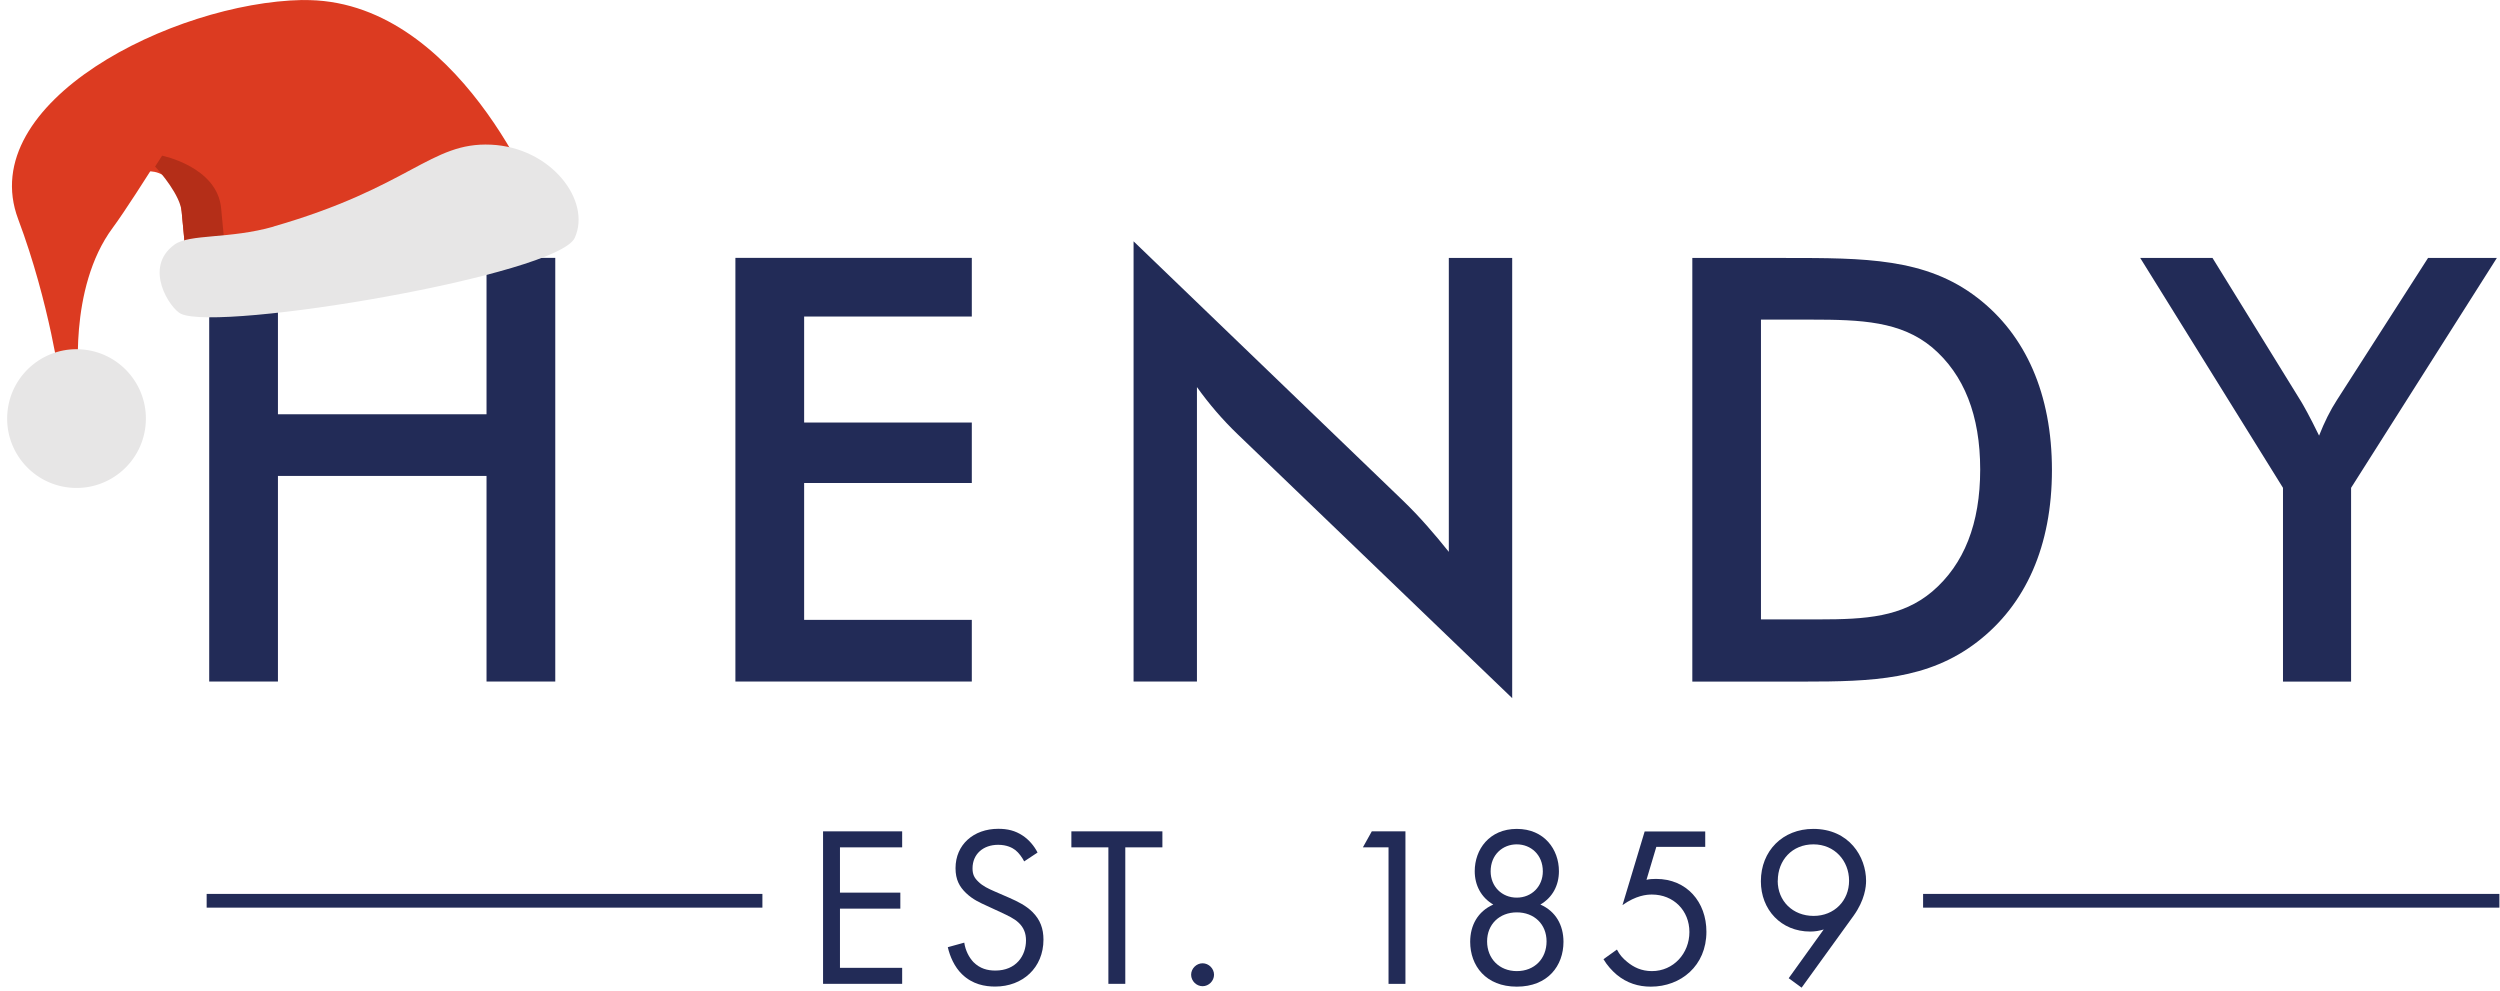 <svg width="502" height="199" viewBox="0 0 502 199" fill="none" xmlns="http://www.w3.org/2000/svg">
<path d="M97.695 51.78H111.498V136.845H97.695V95.564H55.811V136.845H42.008V51.78H55.811V83.184H97.695V51.78ZM147.668 136.845H195.139V124.466H161.471V96.988H195.139V84.846H161.471V63.557H195.139V51.78H147.668V136.845ZM290.904 110.791C288.055 107.231 285.079 103.761 281.629 100.439L227.621 48.457V136.845H240.347V77.725C242.72 81.048 245.459 84.262 248.563 87.238L303.648 140.187V51.799H290.922V110.809L290.904 110.791ZM412.029 94.377C412.029 109.604 406.789 121.381 397.039 128.885C387.161 136.498 375.987 136.864 362.184 136.864H339.818V51.799H358.496C374.435 51.799 386.686 51.799 397.039 59.777C406.789 67.263 412.029 79.168 412.029 94.395M397.623 94.267C397.623 83.44 394.41 75.224 387.983 69.765C381.684 64.525 373.833 64.178 363.59 64.178H353.602V124.375H365.27C374.672 124.375 381.921 123.9 387.983 118.788C394.41 113.311 397.623 105.113 397.623 94.285M487.563 51.78L469.25 80.336C467.936 82.363 466.749 84.736 465.672 87.475C463.773 83.55 462.458 81.286 462.111 80.701L444.273 51.799H429.758L458.423 97.955V136.864H472.098V97.955L501.366 51.799H487.563V51.78Z" fill="#222B57"/>
<path d="M181.154 170.148H168.665V179.241H180.788V182.454H168.665V194.341H181.154V197.554H165.269V166.935H181.154V170.148Z" fill="#222B57"/>
<path d="M205.674 172.997C205.254 172.175 204.579 171.244 203.885 170.696C203.283 170.24 202.187 169.637 200.434 169.637C197.403 169.637 195.285 171.518 195.285 174.366C195.285 175.553 195.614 176.247 196.436 177.032C197.349 177.945 198.499 178.456 199.649 178.967L202.589 180.245C204.378 181.03 206.04 181.852 207.318 183.13C208.888 184.682 209.527 186.49 209.527 188.68C209.527 194.322 205.346 198.102 199.832 198.102C197.805 198.102 195.285 197.682 193.168 195.619C191.652 194.158 190.739 192.04 190.319 190.196L193.624 189.283C193.861 190.89 194.592 192.259 195.468 193.19C196.801 194.523 198.316 194.888 199.868 194.888C204.049 194.888 206.021 191.894 206.021 188.827C206.021 187.457 205.601 186.252 204.506 185.248C203.629 184.426 202.443 183.879 200.836 183.13L198.079 181.852C196.892 181.304 195.377 180.665 193.989 179.332C192.656 178.054 191.871 176.63 191.871 174.33C191.871 169.601 195.505 166.424 200.453 166.424C202.333 166.424 203.849 166.789 205.364 167.793C206.606 168.615 207.665 169.856 208.34 171.189L205.638 172.978L205.674 172.997Z" fill="#222B57"/>
<path d="M225.959 170.148V197.554H222.563V170.148H215.132V166.935H233.409V170.148H225.978H225.959Z" fill="#222B57"/>
<path d="M241.479 193.428C242.72 193.428 243.779 194.487 243.779 195.728C243.779 196.97 242.72 198.029 241.479 198.029C240.237 198.029 239.178 196.97 239.178 195.728C239.178 194.487 240.237 193.428 241.479 193.428Z" fill="#222B57"/>
<path d="M278.817 170.148H273.668L275.457 166.935H282.213V197.554H278.817V170.148Z" fill="#222B57"/>
<path d="M313.946 189.119C313.946 193.902 310.824 198.12 304.579 198.12C298.335 198.12 295.213 193.902 295.213 189.119C295.213 185.814 296.728 183.02 299.85 181.633C297.422 180.209 296.126 177.78 296.126 174.932C296.126 170.568 299.065 166.442 304.579 166.442C310.093 166.442 313.033 170.568 313.033 174.932C313.033 177.78 311.755 180.209 309.308 181.633C312.43 183.002 313.946 185.814 313.946 189.119ZM310.55 189.027C310.55 185.577 308.067 183.203 304.579 183.203C301.092 183.203 298.609 185.595 298.609 189.027C298.609 192.46 301.037 194.998 304.579 194.998C308.121 194.998 310.55 192.515 310.55 189.027ZM309.801 174.969C309.801 171.609 307.373 169.546 304.561 169.546C301.749 169.546 299.321 171.609 299.321 174.969C299.321 177.999 301.567 180.245 304.561 180.245C307.555 180.245 309.801 177.999 309.801 174.969Z" fill="#222B57"/>
<path d="M342.41 170.057H332.587L330.615 176.667C331.218 176.521 331.802 176.484 332.551 176.484C338.704 176.484 342.648 181.122 342.648 187.092C342.648 193.939 337.499 198.12 331.492 198.12C329.009 198.12 326.708 197.426 324.645 195.728C323.677 194.907 322.71 193.848 321.979 192.606L324.681 190.671C325.193 191.675 325.832 192.423 326.745 193.154C328.023 194.213 329.593 194.998 331.711 194.998C336.02 194.998 339.233 191.456 339.233 187.147C339.233 182.838 336.056 179.624 331.711 179.624C330.615 179.624 328.534 179.807 325.795 181.742L330.25 166.953H342.41V170.075V170.057Z" fill="#222B57"/>
<path d="M359.171 196.422L366.201 186.636C365.324 186.909 364.448 187.056 363.498 187.056C357.619 187.056 353.584 182.655 353.584 176.959C353.584 170.842 357.984 166.442 364.101 166.442C371.313 166.442 374.709 172.047 374.709 176.867C374.709 178.018 374.472 180.72 372.189 183.897L361.764 198.321L359.19 196.44L359.171 196.422ZM356.962 176.849C356.962 180.939 359.993 183.915 364.174 183.915C368.355 183.915 371.295 180.829 371.295 176.849C371.295 172.869 368.41 169.546 364.137 169.546C359.865 169.546 356.98 172.723 356.98 176.849H356.962Z" fill="#222B57"/>
<path d="M153.091 179.497H41.496V182.254H153.091V179.497Z" fill="#222B57"/>
<path d="M501.878 179.497H386.157V182.254H501.878V179.497Z" fill="#222B57"/>
<path d="M60.704 0C34.814 0.493 -5.172 20.504 3.647 44.002C10.001 60.909 12.137 77.214 12.137 77.214H15.898C15.898 77.214 13.543 57.988 22.636 45.737C25.027 42.523 30.158 34.417 30.158 34.417C30.158 34.417 35.69 34.179 36.475 42.487L37.261 50.794L108.486 41.921C108.486 41.921 92.053 -0.584 60.704 0.018V0Z" fill="#DC3B21"/>
<path d="M44.4 41.793C43.614 33.486 32.55 31.258 32.55 31.258C32.55 31.258 31.984 32.153 31.144 33.449C32.276 34.618 36.165 39.237 36.475 42.45L37.261 50.758L45.166 49.882C45.112 49.37 44.947 47.636 44.4 41.793Z" fill="#B42E18"/>
<path d="M54.934 45.481C82.395 37.575 86.466 28.501 98.572 29.049C110.677 29.597 118.802 40.314 115.406 47.764C112.01 55.213 44.18 66.697 36.329 63.009C34.193 62.005 28.661 53.77 35.015 49.133C38.027 46.924 46.097 48.037 54.953 45.499L54.934 45.481Z" fill="#E7E6E6"/>
<path d="M29.213 85.568C30.051 77.92 24.53 71.04 16.881 70.203C9.233 69.365 2.354 74.886 1.517 82.534C0.679 90.183 6.2 97.062 13.848 97.899C21.496 98.737 28.375 93.216 29.213 85.568Z" fill="#E7E6E6"/>
</svg>
